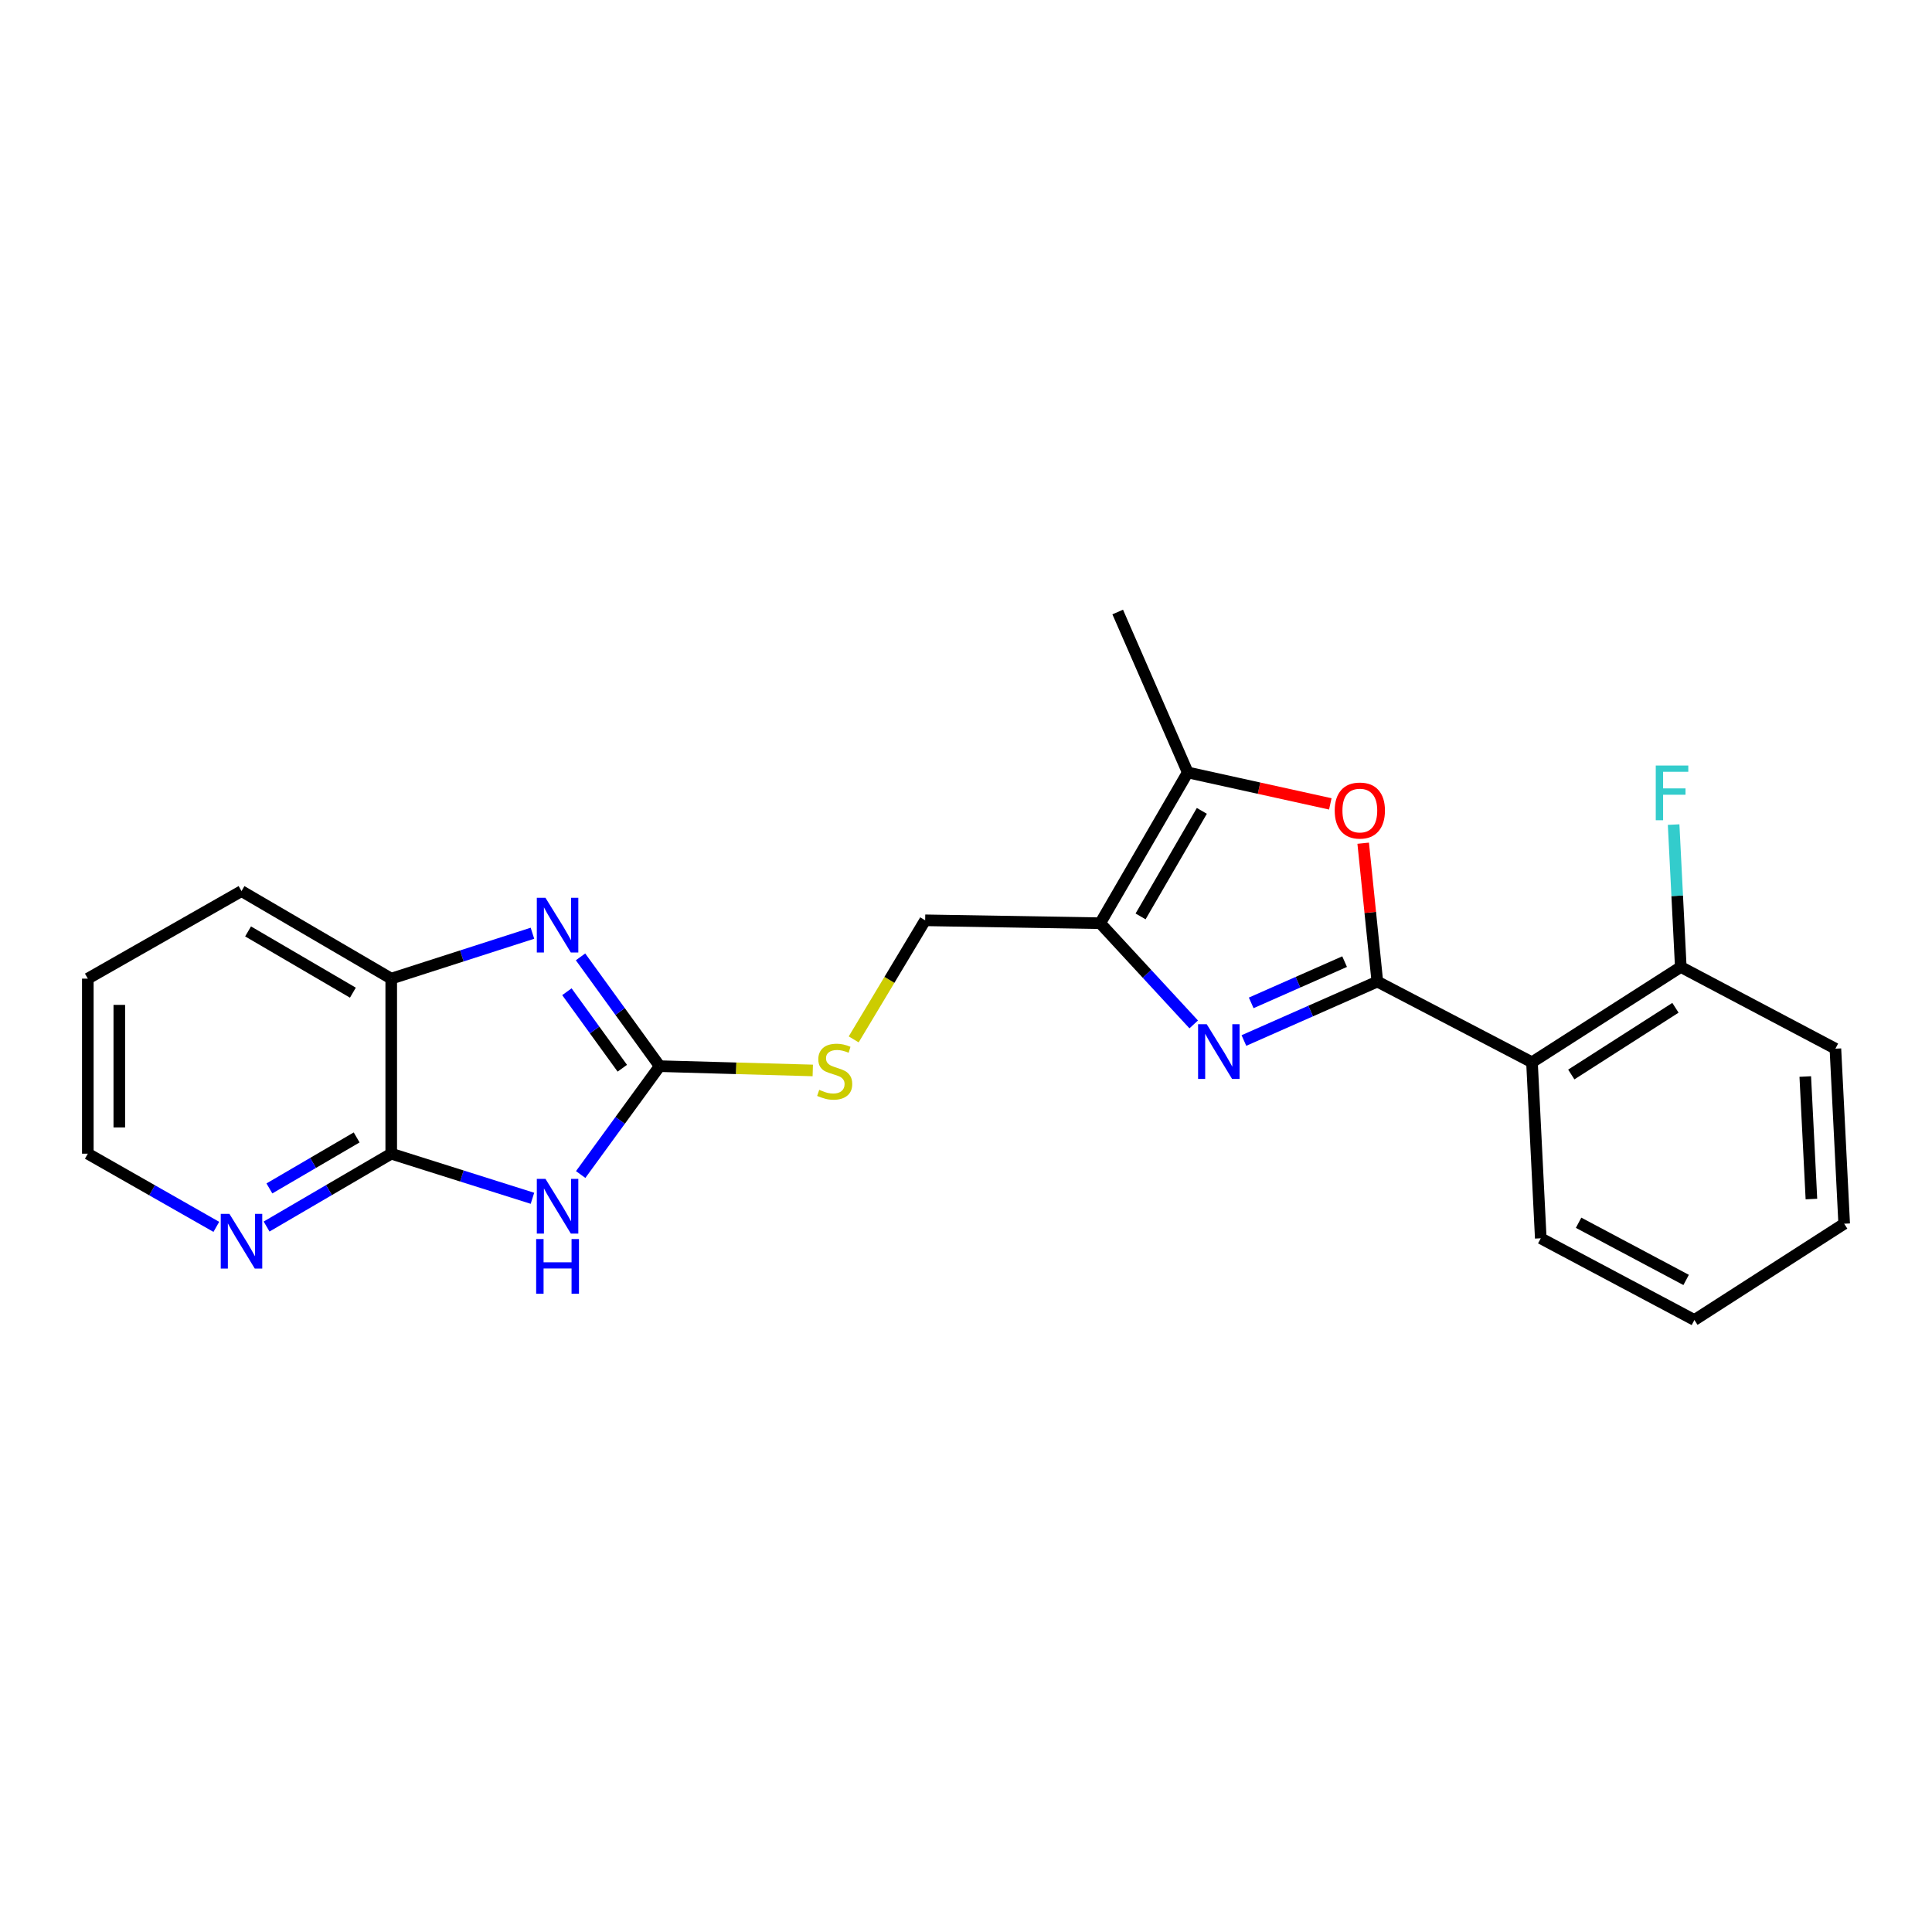 <?xml version='1.0' encoding='iso-8859-1'?>
<svg version='1.1' baseProfile='full'
              xmlns='http://www.w3.org/2000/svg'
                      xmlns:rdkit='http://www.rdkit.org/xml'
                      xmlns:xlink='http://www.w3.org/1999/xlink'
                  xml:space='preserve'
width='1000px' height='1000px' viewBox='0 0 1000 1000'>
<!-- END OF HEADER -->
<rect style='opacity:1.0;fill:#FFFFFF;stroke:none' width='1000' height='1000' x='0' y='0'> </rect>
<path class='bond-0' d='M 712.909,508.067 L 678.377,523.317' style='fill:none;fill-rule:evenodd;stroke:#000000;stroke-width:6px;stroke-linecap:butt;stroke-linejoin:miter;stroke-opacity:1' />
<path class='bond-0' d='M 678.377,523.317 L 643.846,538.567' style='fill:none;fill-rule:evenodd;stroke:#0000FF;stroke-width:6px;stroke-linecap:butt;stroke-linejoin:miter;stroke-opacity:1' />
<path class='bond-0' d='M 695.966,497.734 L 671.794,508.409' style='fill:none;fill-rule:evenodd;stroke:#000000;stroke-width:6px;stroke-linecap:butt;stroke-linejoin:miter;stroke-opacity:1' />
<path class='bond-0' d='M 671.794,508.409 L 647.622,519.084' style='fill:none;fill-rule:evenodd;stroke:#0000FF;stroke-width:6px;stroke-linecap:butt;stroke-linejoin:miter;stroke-opacity:1' />
<path class='bond-5' d='M 712.909,508.067 L 709.246,472.256' style='fill:none;fill-rule:evenodd;stroke:#000000;stroke-width:6px;stroke-linecap:butt;stroke-linejoin:miter;stroke-opacity:1' />
<path class='bond-5' d='M 709.246,472.256 L 705.583,436.444' style='fill:none;fill-rule:evenodd;stroke:#FF0000;stroke-width:6px;stroke-linecap:butt;stroke-linejoin:miter;stroke-opacity:1' />
<path class='bond-6' d='M 712.909,508.067 L 792.953,549.832' style='fill:none;fill-rule:evenodd;stroke:#000000;stroke-width:6px;stroke-linecap:butt;stroke-linejoin:miter;stroke-opacity:1' />
<path class='bond-3' d='M 617.862,530.229 L 593.666,504.042' style='fill:none;fill-rule:evenodd;stroke:#0000FF;stroke-width:6px;stroke-linecap:butt;stroke-linejoin:miter;stroke-opacity:1' />
<path class='bond-3' d='M 593.666,504.042 L 569.47,477.854' style='fill:none;fill-rule:evenodd;stroke:#000000;stroke-width:6px;stroke-linecap:butt;stroke-linejoin:miter;stroke-opacity:1' />
<path class='bond-1' d='M 300.554,607.933 L 321.002,579.887' style='fill:none;fill-rule:evenodd;stroke:#0000FF;stroke-width:6px;stroke-linecap:butt;stroke-linejoin:miter;stroke-opacity:1' />
<path class='bond-1' d='M 321.002,579.887 L 341.45,551.842' style='fill:none;fill-rule:evenodd;stroke:#000000;stroke-width:6px;stroke-linecap:butt;stroke-linejoin:miter;stroke-opacity:1' />
<path class='bond-7' d='M 275.597,620.231 L 239.049,608.689' style='fill:none;fill-rule:evenodd;stroke:#0000FF;stroke-width:6px;stroke-linecap:butt;stroke-linejoin:miter;stroke-opacity:1' />
<path class='bond-7' d='M 239.049,608.689 L 202.502,597.147' style='fill:none;fill-rule:evenodd;stroke:#000000;stroke-width:6px;stroke-linecap:butt;stroke-linejoin:miter;stroke-opacity:1' />
<path class='bond-2' d='M 341.45,551.842 L 381.069,552.951' style='fill:none;fill-rule:evenodd;stroke:#000000;stroke-width:6px;stroke-linecap:butt;stroke-linejoin:miter;stroke-opacity:1' />
<path class='bond-2' d='M 381.069,552.951 L 420.688,554.06' style='fill:none;fill-rule:evenodd;stroke:#CCCC00;stroke-width:6px;stroke-linecap:butt;stroke-linejoin:miter;stroke-opacity:1' />
<path class='bond-4' d='M 341.45,551.842 L 320.965,523.557' style='fill:none;fill-rule:evenodd;stroke:#000000;stroke-width:6px;stroke-linecap:butt;stroke-linejoin:miter;stroke-opacity:1' />
<path class='bond-4' d='M 320.965,523.557 L 300.481,495.272' style='fill:none;fill-rule:evenodd;stroke:#0000FF;stroke-width:6px;stroke-linecap:butt;stroke-linejoin:miter;stroke-opacity:1' />
<path class='bond-4' d='M 322.106,552.916 L 307.766,533.116' style='fill:none;fill-rule:evenodd;stroke:#000000;stroke-width:6px;stroke-linecap:butt;stroke-linejoin:miter;stroke-opacity:1' />
<path class='bond-4' d='M 307.766,533.116 L 293.427,513.317' style='fill:none;fill-rule:evenodd;stroke:#0000FF;stroke-width:6px;stroke-linecap:butt;stroke-linejoin:miter;stroke-opacity:1' />
<path class='bond-12' d='M 569.47,477.854 L 478.859,476.352' style='fill:none;fill-rule:evenodd;stroke:#000000;stroke-width:6px;stroke-linecap:butt;stroke-linejoin:miter;stroke-opacity:1' />
<path class='bond-23' d='M 569.47,477.854 L 614.775,399.82' style='fill:none;fill-rule:evenodd;stroke:#000000;stroke-width:6px;stroke-linecap:butt;stroke-linejoin:miter;stroke-opacity:1' />
<path class='bond-23' d='M 590.359,474.332 L 622.073,419.708' style='fill:none;fill-rule:evenodd;stroke:#000000;stroke-width:6px;stroke-linecap:butt;stroke-linejoin:miter;stroke-opacity:1' />
<path class='bond-9' d='M 275.593,483.039 L 239.047,494.788' style='fill:none;fill-rule:evenodd;stroke:#0000FF;stroke-width:6px;stroke-linecap:butt;stroke-linejoin:miter;stroke-opacity:1' />
<path class='bond-9' d='M 239.047,494.788 L 202.502,506.537' style='fill:none;fill-rule:evenodd;stroke:#000000;stroke-width:6px;stroke-linecap:butt;stroke-linejoin:miter;stroke-opacity:1' />
<path class='bond-8' d='M 688.566,416.089 L 651.67,407.954' style='fill:none;fill-rule:evenodd;stroke:#FF0000;stroke-width:6px;stroke-linecap:butt;stroke-linejoin:miter;stroke-opacity:1' />
<path class='bond-8' d='M 651.67,407.954 L 614.775,399.82' style='fill:none;fill-rule:evenodd;stroke:#000000;stroke-width:6px;stroke-linecap:butt;stroke-linejoin:miter;stroke-opacity:1' />
<path class='bond-13' d='M 792.953,549.832 L 869.974,500.507' style='fill:none;fill-rule:evenodd;stroke:#000000;stroke-width:6px;stroke-linecap:butt;stroke-linejoin:miter;stroke-opacity:1' />
<path class='bond-13' d='M 813.295,556.157 L 867.21,521.63' style='fill:none;fill-rule:evenodd;stroke:#000000;stroke-width:6px;stroke-linecap:butt;stroke-linejoin:miter;stroke-opacity:1' />
<path class='bond-15' d='M 792.953,549.832 L 797.498,640.94' style='fill:none;fill-rule:evenodd;stroke:#000000;stroke-width:6px;stroke-linecap:butt;stroke-linejoin:miter;stroke-opacity:1' />
<path class='bond-11' d='M 202.502,597.147 L 170.243,616.001' style='fill:none;fill-rule:evenodd;stroke:#000000;stroke-width:6px;stroke-linecap:butt;stroke-linejoin:miter;stroke-opacity:1' />
<path class='bond-11' d='M 170.243,616.001 L 137.985,634.854' style='fill:none;fill-rule:evenodd;stroke:#0000FF;stroke-width:6px;stroke-linecap:butt;stroke-linejoin:miter;stroke-opacity:1' />
<path class='bond-11' d='M 184.601,588.733 L 162.02,601.931' style='fill:none;fill-rule:evenodd;stroke:#000000;stroke-width:6px;stroke-linecap:butt;stroke-linejoin:miter;stroke-opacity:1' />
<path class='bond-11' d='M 162.02,601.931 L 139.439,615.128' style='fill:none;fill-rule:evenodd;stroke:#0000FF;stroke-width:6px;stroke-linecap:butt;stroke-linejoin:miter;stroke-opacity:1' />
<path class='bond-25' d='M 202.502,597.147 L 202.502,506.537' style='fill:none;fill-rule:evenodd;stroke:#000000;stroke-width:6px;stroke-linecap:butt;stroke-linejoin:miter;stroke-opacity:1' />
<path class='bond-16' d='M 614.775,399.82 L 578.524,316.778' style='fill:none;fill-rule:evenodd;stroke:#000000;stroke-width:6px;stroke-linecap:butt;stroke-linejoin:miter;stroke-opacity:1' />
<path class='bond-17' d='M 202.502,506.537 L 125.001,461.232' style='fill:none;fill-rule:evenodd;stroke:#000000;stroke-width:6px;stroke-linecap:butt;stroke-linejoin:miter;stroke-opacity:1' />
<path class='bond-17' d='M 182.652,513.81 L 128.402,482.097' style='fill:none;fill-rule:evenodd;stroke:#000000;stroke-width:6px;stroke-linecap:butt;stroke-linejoin:miter;stroke-opacity:1' />
<path class='bond-10' d='M 441.872,537.982 L 460.366,507.167' style='fill:none;fill-rule:evenodd;stroke:#CCCC00;stroke-width:6px;stroke-linecap:butt;stroke-linejoin:miter;stroke-opacity:1' />
<path class='bond-10' d='M 460.366,507.167 L 478.859,476.352' style='fill:none;fill-rule:evenodd;stroke:#000000;stroke-width:6px;stroke-linecap:butt;stroke-linejoin:miter;stroke-opacity:1' />
<path class='bond-18' d='M 111.973,635.024 L 78.714,616.086' style='fill:none;fill-rule:evenodd;stroke:#0000FF;stroke-width:6px;stroke-linecap:butt;stroke-linejoin:miter;stroke-opacity:1' />
<path class='bond-18' d='M 78.714,616.086 L 45.455,597.147' style='fill:none;fill-rule:evenodd;stroke:#000000;stroke-width:6px;stroke-linecap:butt;stroke-linejoin:miter;stroke-opacity:1' />
<path class='bond-14' d='M 869.974,500.507 L 868.119,463.659' style='fill:none;fill-rule:evenodd;stroke:#000000;stroke-width:6px;stroke-linecap:butt;stroke-linejoin:miter;stroke-opacity:1' />
<path class='bond-14' d='M 868.119,463.659 L 866.264,426.81' style='fill:none;fill-rule:evenodd;stroke:#33CCCC;stroke-width:6px;stroke-linecap:butt;stroke-linejoin:miter;stroke-opacity:1' />
<path class='bond-19' d='M 869.974,500.507 L 950,542.797' style='fill:none;fill-rule:evenodd;stroke:#000000;stroke-width:6px;stroke-linecap:butt;stroke-linejoin:miter;stroke-opacity:1' />
<path class='bond-21' d='M 797.498,640.94 L 877.018,683.222' style='fill:none;fill-rule:evenodd;stroke:#000000;stroke-width:6px;stroke-linecap:butt;stroke-linejoin:miter;stroke-opacity:1' />
<path class='bond-21' d='M 817.077,632.893 L 872.741,662.49' style='fill:none;fill-rule:evenodd;stroke:#000000;stroke-width:6px;stroke-linecap:butt;stroke-linejoin:miter;stroke-opacity:1' />
<path class='bond-20' d='M 125.001,461.232 L 45.455,506.537' style='fill:none;fill-rule:evenodd;stroke:#000000;stroke-width:6px;stroke-linecap:butt;stroke-linejoin:miter;stroke-opacity:1' />
<path class='bond-26' d='M 45.455,597.147 L 45.455,506.537' style='fill:none;fill-rule:evenodd;stroke:#000000;stroke-width:6px;stroke-linecap:butt;stroke-linejoin:miter;stroke-opacity:1' />
<path class='bond-26' d='M 61.751,583.556 L 61.751,520.128' style='fill:none;fill-rule:evenodd;stroke:#000000;stroke-width:6px;stroke-linecap:butt;stroke-linejoin:miter;stroke-opacity:1' />
<path class='bond-24' d='M 950,542.797 L 954.545,633.399' style='fill:none;fill-rule:evenodd;stroke:#000000;stroke-width:6px;stroke-linecap:butt;stroke-linejoin:miter;stroke-opacity:1' />
<path class='bond-24' d='M 934.406,557.204 L 937.587,620.625' style='fill:none;fill-rule:evenodd;stroke:#000000;stroke-width:6px;stroke-linecap:butt;stroke-linejoin:miter;stroke-opacity:1' />
<path class='bond-22' d='M 877.018,683.222 L 954.545,633.399' style='fill:none;fill-rule:evenodd;stroke:#000000;stroke-width:6px;stroke-linecap:butt;stroke-linejoin:miter;stroke-opacity:1' />
<path  class='atom-1' d='M 624.603 530.14
L 633.883 545.14
Q 634.803 546.62, 636.283 549.3
Q 637.763 551.98, 637.843 552.14
L 637.843 530.14
L 641.603 530.14
L 641.603 558.46
L 637.723 558.46
L 627.763 542.06
Q 626.603 540.14, 625.363 537.94
Q 624.163 535.74, 623.803 535.06
L 623.803 558.46
L 620.123 558.46
L 620.123 530.14
L 624.603 530.14
' fill='#0000FF'/>
<path  class='atom-2' d='M 282.334 610.176
L 291.614 625.176
Q 292.534 626.656, 294.014 629.336
Q 295.494 632.016, 295.574 632.176
L 295.574 610.176
L 299.334 610.176
L 299.334 638.496
L 295.454 638.496
L 285.494 622.096
Q 284.334 620.176, 283.094 617.976
Q 281.894 615.776, 281.534 615.096
L 281.534 638.496
L 277.854 638.496
L 277.854 610.176
L 282.334 610.176
' fill='#0000FF'/>
<path  class='atom-2' d='M 277.514 641.328
L 281.354 641.328
L 281.354 653.368
L 295.834 653.368
L 295.834 641.328
L 299.674 641.328
L 299.674 669.648
L 295.834 669.648
L 295.834 656.568
L 281.354 656.568
L 281.354 669.648
L 277.514 669.648
L 277.514 641.328
' fill='#0000FF'/>
<path  class='atom-5' d='M 282.334 464.699
L 291.614 479.699
Q 292.534 481.179, 294.014 483.859
Q 295.494 486.539, 295.574 486.699
L 295.574 464.699
L 299.334 464.699
L 299.334 493.019
L 295.454 493.019
L 285.494 476.619
Q 284.334 474.699, 283.094 472.499
Q 281.894 470.299, 281.534 469.619
L 281.534 493.019
L 277.854 493.019
L 277.854 464.699
L 282.334 464.699
' fill='#0000FF'/>
<path  class='atom-6' d='M 690.846 419.537
Q 690.846 412.737, 694.206 408.937
Q 697.566 405.137, 703.846 405.137
Q 710.126 405.137, 713.486 408.937
Q 716.846 412.737, 716.846 419.537
Q 716.846 426.417, 713.446 430.337
Q 710.046 434.217, 703.846 434.217
Q 697.606 434.217, 694.206 430.337
Q 690.846 426.457, 690.846 419.537
M 703.846 431.017
Q 708.166 431.017, 710.486 428.137
Q 712.846 425.217, 712.846 419.537
Q 712.846 413.977, 710.486 411.177
Q 708.166 408.337, 703.846 408.337
Q 699.526 408.337, 697.166 411.137
Q 694.846 413.937, 694.846 419.537
Q 694.846 425.257, 697.166 428.137
Q 699.526 431.017, 703.846 431.017
' fill='#FF0000'/>
<path  class='atom-11' d='M 424.033 564.097
Q 424.353 564.217, 425.673 564.777
Q 426.993 565.337, 428.433 565.697
Q 429.913 566.017, 431.353 566.017
Q 434.033 566.017, 435.593 564.737
Q 437.153 563.417, 437.153 561.137
Q 437.153 559.577, 436.353 558.617
Q 435.593 557.657, 434.393 557.137
Q 433.193 556.617, 431.193 556.017
Q 428.673 555.257, 427.153 554.537
Q 425.673 553.817, 424.593 552.297
Q 423.553 550.777, 423.553 548.217
Q 423.553 544.657, 425.953 542.457
Q 428.393 540.257, 433.193 540.257
Q 436.473 540.257, 440.193 541.817
L 439.273 544.897
Q 435.873 543.497, 433.313 543.497
Q 430.553 543.497, 429.033 544.657
Q 427.513 545.777, 427.553 547.737
Q 427.553 549.257, 428.313 550.177
Q 429.113 551.097, 430.233 551.617
Q 431.393 552.137, 433.313 552.737
Q 435.873 553.537, 437.393 554.337
Q 438.913 555.137, 439.993 556.777
Q 441.113 558.377, 441.113 561.137
Q 441.113 565.057, 438.473 567.177
Q 435.873 569.257, 431.513 569.257
Q 428.993 569.257, 427.073 568.697
Q 425.193 568.177, 422.953 567.257
L 424.033 564.097
' fill='#CCCC00'/>
<path  class='atom-12' d='M 118.741 628.283
L 128.021 643.283
Q 128.941 644.763, 130.421 647.443
Q 131.901 650.123, 131.981 650.283
L 131.981 628.283
L 135.741 628.283
L 135.741 656.603
L 131.861 656.603
L 121.901 640.203
Q 120.741 638.283, 119.501 636.083
Q 118.301 633.883, 117.941 633.203
L 117.941 656.603
L 114.261 656.603
L 114.261 628.283
L 118.741 628.283
' fill='#0000FF'/>
<path  class='atom-15' d='M 857.018 396.235
L 873.858 396.235
L 873.858 399.475
L 860.818 399.475
L 860.818 408.075
L 872.418 408.075
L 872.418 411.355
L 860.818 411.355
L 860.818 424.555
L 857.018 424.555
L 857.018 396.235
' fill='#33CCCC'/>
</svg>
